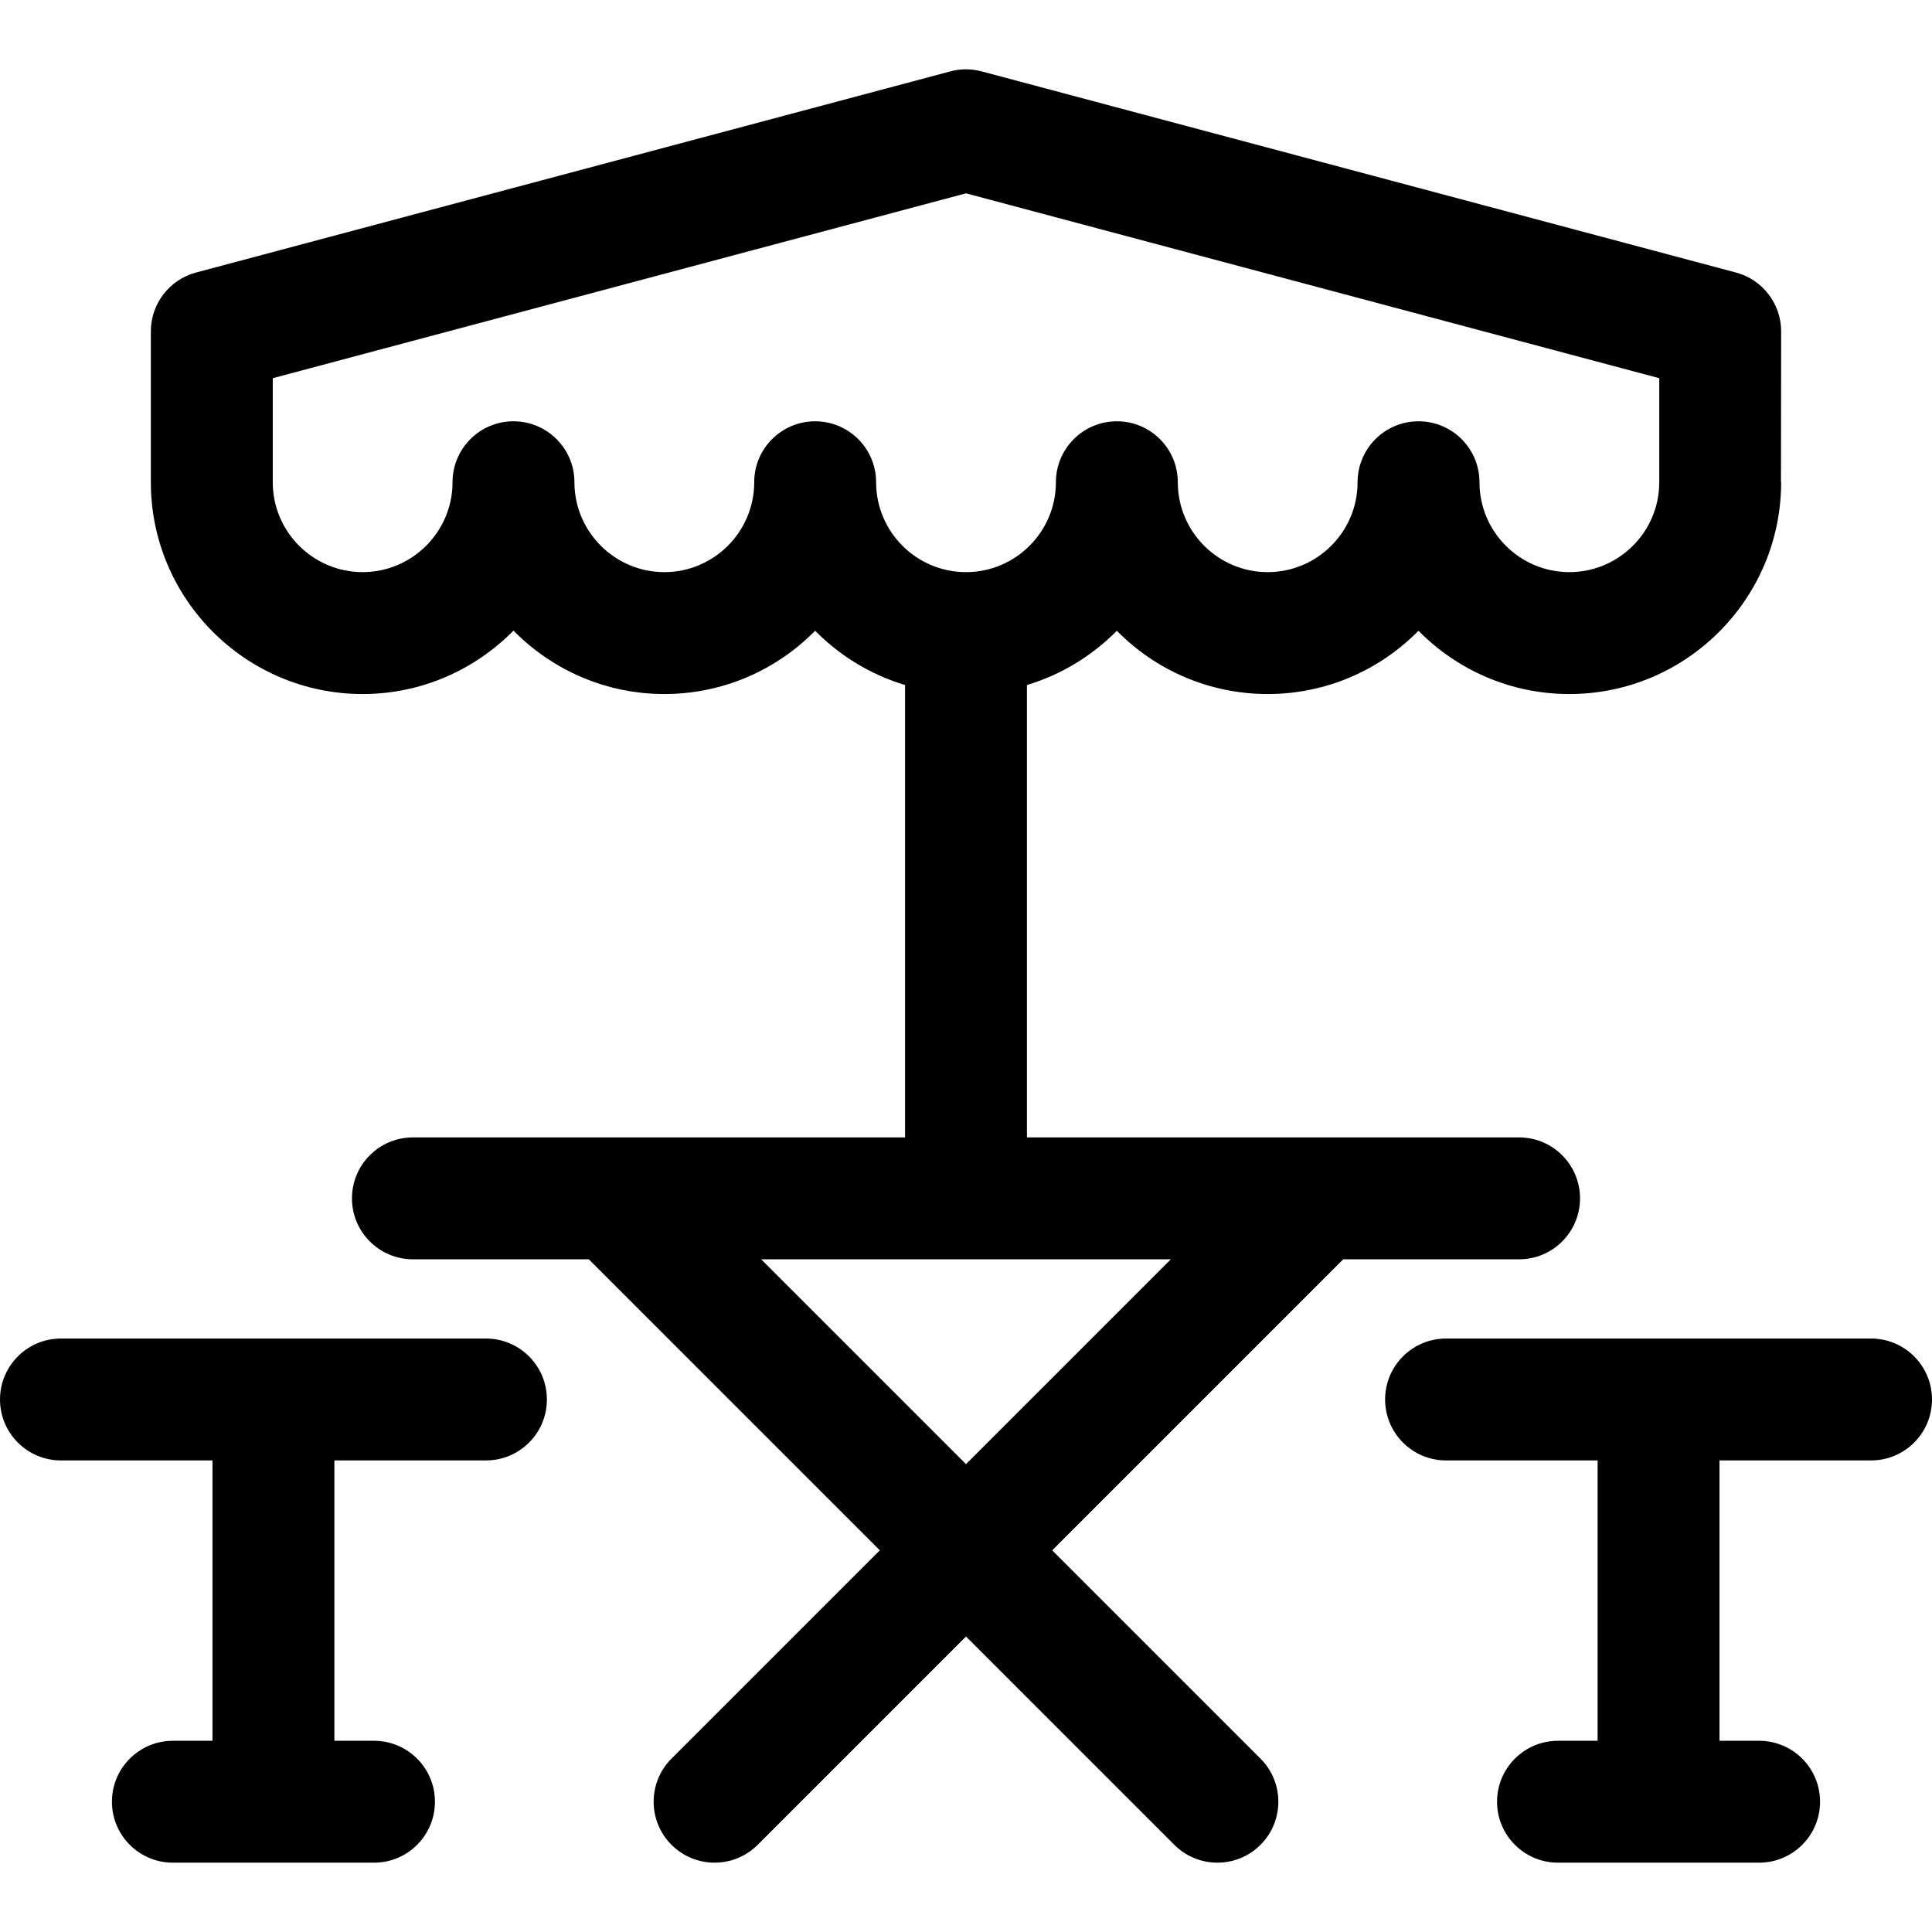 <?xml version="1.0" encoding="iso-8859-1"?>
<!-- Uploaded to: SVG Repo, www.svgrepo.com, Generator: SVG Repo Mixer Tools -->
<!DOCTYPE svg PUBLIC "-//W3C//DTD SVG 1.1//EN" "http://www.w3.org/Graphics/SVG/1.1/DTD/svg11.dtd">
<svg fill="#000000" height="800px" width="800px" version="1.1" id="Capa_1" xmlns="http://www.w3.org/2000/svg" xmlns:xlink="http://www.w3.org/1999/xlink" 
	 viewBox="0 0 297 297" xml:space="preserve">
<g>
	<path d="M273.811,50.945c0-4.244-2.853-7.959-6.955-9.053L150.914,10.974c-1.581-0.424-3.247-0.424-4.828,0L30.144,41.892
		c-4.102,1.094-6.955,4.809-6.955,9.053v23.187c0,17.953,14.605,32.559,32.558,32.559c9.053,0,17.272-3.738,23.188-9.75
		c5.916,6.012,14.136,9.75,23.188,9.75c9.067,0,17.279-3.725,23.188-9.727c3.787,3.846,8.523,6.75,13.82,8.344v69.543H63.476
		c-5.174,0-9.369,4.193-9.369,9.369c0,5.174,4.195,9.369,9.369,9.369h27.037l44.737,44.736l-32.023,32.023
		c-3.659,3.658-3.659,9.59,0,13.25c1.83,1.828,4.227,2.744,6.625,2.744c2.399,0,4.795-0.916,6.625-2.744l32.023-32.023
		l32.022,32.023c1.83,1.828,4.227,2.744,6.625,2.744c2.398,0,4.795-0.916,6.625-2.744c3.659-3.66,3.659-9.592,0-13.25
		l-32.023-32.023l44.737-44.736h27.037c5.174,0,9.369-4.195,9.369-9.369c0-5.176-4.195-9.369-9.369-9.369h-75.655v-69.543
		c5.297-1.596,10.032-4.498,13.818-8.344c5.909,6.002,14.121,9.727,23.189,9.727c9.067,0,17.28-3.725,23.188-9.727
		c5.909,6.002,14.121,9.727,23.188,9.727c17.952,0,32.558-14.605,32.558-32.559h-0.03L273.811,50.945z M134.68,74.133
		c0-5.174-4.195-9.369-9.369-9.369c-5.174,0-9.369,4.195-9.369,9.369c0,7.619-6.199,13.82-13.819,13.82
		c-7.558,0-13.747-6.137-13.818-13.686c0-0.104-0.001-0.205-0.003-0.311c-0.095-5.109-4.267-9.193-9.365-9.193
		c-0.03,0-0.059,0-0.09,0c-5.14,0.049-9.281,4.229-9.281,9.369v0.125c-0.065,7.555-6.258,13.695-13.818,13.695
		c-7.62,0-13.819-6.201-13.819-13.82v-15.99L148.5,29.722l106.573,28.42c0,6.629,0,15.506-0.001,15.955c0,0.012,0,0.023,0,0.035
		c0,7.619-6.199,13.82-13.819,13.82c-7.619,0-13.819-6.201-13.819-13.82c0-5.174-4.195-9.369-9.369-9.369
		c-5.174,0-9.369,4.195-9.369,9.369c0,7.619-6.199,13.82-13.819,13.82c-7.619,0-13.819-6.201-13.819-13.82
		c0-5.174-4.195-9.369-9.369-9.369c-5.174,0-9.369,4.195-9.369,9.369c0,7.619-6.199,13.82-13.819,13.82
		C140.88,87.953,134.68,81.752,134.68,74.133z M117.013,193.59h62.975L148.5,225.076L117.013,193.59z"/>
	<path d="M287.631,205.769h-65.334c-5.174,0-9.369,4.195-9.369,9.369c0,5.174,4.195,9.369,9.369,9.369h23.298v43.098h-6.09
		c-5.174,0-9.369,4.195-9.369,9.369s4.195,9.369,9.369,9.369h30.918c5.174,0,9.369-4.195,9.369-9.369s-4.195-9.369-9.369-9.369
		h-6.09v-43.098h23.298c5.174,0,9.369-4.195,9.369-9.369C297,209.965,292.805,205.769,287.631,205.769z"/>
	<path d="M74.703,205.769H9.369c-5.174,0-9.369,4.195-9.369,9.369c0,5.174,4.195,9.369,9.369,9.369h23.297v43.098h-6.09
		c-5.174,0-9.369,4.195-9.369,9.369s4.195,9.369,9.369,9.369h30.918c5.175,0,9.369-4.195,9.369-9.369s-4.194-9.369-9.369-9.369
		h-6.09v-43.098h23.299c5.174,0,9.369-4.195,9.369-9.369C84.072,209.965,79.877,205.769,74.703,205.769z"/>
</g>
</svg>